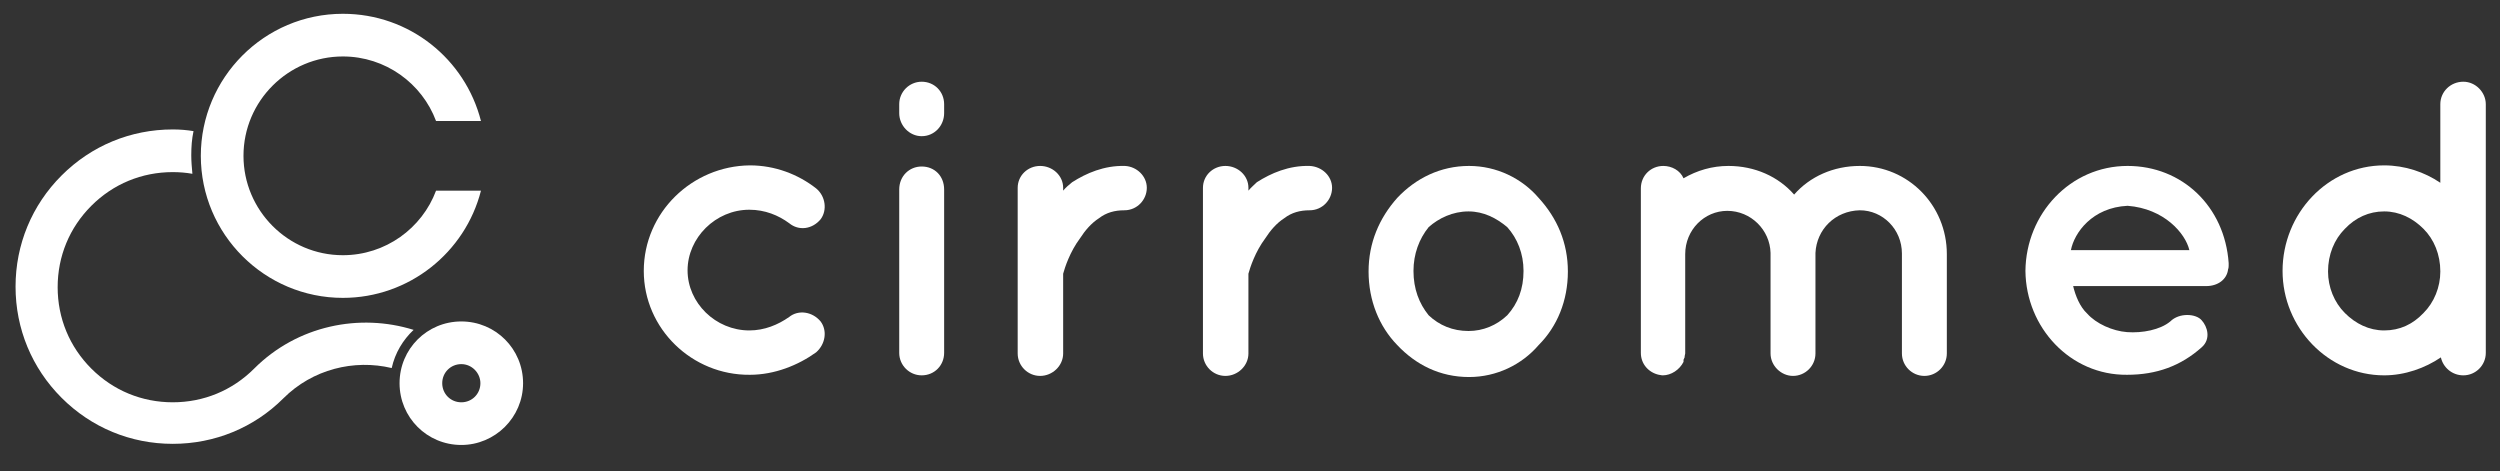 <?xml version="1.0" encoding="UTF-8" standalone="no"?>
<!-- Generator: Adobe Illustrator 19.2.0, SVG Export Plug-In . SVG Version: 6.00 Build 0)  -->

<svg
   version="1.1"
   id="Layer_1"
   x="0px"
   y="0px"
   viewBox="0 0 445.3 83.9"
   xml:space="preserve"
   sodipodi:docname="cm_banner_invert.svg"
   width="445.3"
   height="83.9"
   inkscape:version="1.1 (c68e22c387, 2021-05-23)"
   xmlns:inkscape="http://www.inkscape.org/namespaces/inkscape"
   xmlns:sodipodi="http://sodipodi.sourceforge.net/DTD/sodipodi-0.dtd"
   xmlns="http://www.w3.org/2000/svg"
   xmlns:svg="http://www.w3.org/2000/svg"><rect x="0" y="0" width="445.3" height="83.9" fill="#333333" stroke="none"/><defs
   id="defs37" /><sodipodi:namedview
   id="namedview35"
   pagecolor="#ffffff"
   bordercolor="#666666"
   borderopacity="1.0"
   inkscape:pageshadow="2"
   inkscape:pageopacity="0.0"
   inkscape:pagecheckerboard="true"
   showgrid="false"
   inkscape:zoom="1.3574753"
   inkscape:cx="248.62332"
   inkscape:cy="25.414828"
   inkscape:window-width="1920"
   inkscape:window-height="1001"
   inkscape:window-x="2391"
   inkscape:window-y="-9"
   inkscape:window-maximized="1"
   inkscape:current-layer="g30" />
<style
   type="text/css"
   id="style2">
	.st0{clip-path:url(#SVGID_2_);}
	.st1{clip-path:url(#SVGID_4_);}
	.st2{clip-path:url(#SVGID_6_);}
	.st3{opacity:0.49;fill:#0261D3;}
	.st4{clip-path:url(#SVGID_8_);}
	.st5{fill:#0487E3;}
	.st6{fill:#FFFFFF;}
	.st7{fill:#0261D3;}
	.st8{fill:#AFD6F5;}
	.st9{fill:#65C2F5;}
	.st10{fill:url(#SVGID_9_);}
	.st11{fill:url(#SVGID_10_);}
	.st12{fill:url(#SVGID_11_);}
</style>
<g
   id="g32"
   transform="translate(-28.73,-39.043)">
	<g
   id="g12"
   style="fill:#ffffff">
		<g
   id="g6"
   style="fill:#ffffff">
			<path
   class="st5"
   d="m 110.9,118.3 c -6.1,0 -11,-4.9 -11,-11 0,-6.1 4.9,-11 11,-11 6.1,0 11,4.9 11,11 0,6.1 -5,11 -11,11 z m 0,-14.4 c -1.9,0 -3.4,1.5 -3.4,3.4 0,1.9 1.5,3.4 3.4,3.4 1.9,0 3.4,-1.5 3.4,-3.4 0,-1.8 -1.5,-3.4 -3.4,-3.4 z"
   id="path4"
   style="fill:#ffffff" />
		</g>
		<path
   class="st5"
   d="m 106.4,73 c -2.5,6.7 -9,11.5 -16.6,11.5 -9.8,0 -17.7,-8 -17.7,-17.7 0,-9.8 8,-17.7 17.7,-17.7 7.6,0 14.1,4.8 16.6,11.5 h 8 c -2.8,-11 -12.7,-19.1 -24.6,-19.1 -14,0 -25.3,11.4 -25.3,25.3 0,14 11.4,25.3 25.3,25.3 11.8,0 21.8,-8.1 24.6,-19.1 z"
   id="path8"
   style="fill:#ffffff" />
		<path
   class="st5"
   d="m 74,104.7 v 0 c -3.9,3.9 -9,6 -14.5,6 -5.5,0 -10.6,-2.1 -14.5,-6 -3.9,-3.9 -6,-9 -6,-14.5 0,-5.5 2.1,-10.6 6,-14.5 3.9,-3.9 9,-6 14.5,-6 1.2,0 2.4,0.1 3.5,0.3 -0.1,-1.1 -0.2,-2.2 -0.2,-3.3 0,-1.5 0.1,-2.9 0.4,-4.3 -1.2,-0.2 -2.4,-0.3 -3.7,-0.3 v 0 C 52,62.1 45,65 39.7,70.3 c -5.3,5.3 -8.2,12.3 -8.2,19.8 0,7.5 2.9,14.5 8.2,19.8 5.3,5.3 12.3,8.2 19.8,8.2 7.5,0 14.5,-2.9 19.7,-8.1 v 0 c 5.2,-5.2 12.6,-7 19.3,-5.4 0.6,-2.7 2,-5 3.9,-6.8 -9.6,-3 -20.7,-0.8 -28.4,6.9 z"
   id="path10"
   style="fill:#ffffff" />
	</g>
	<g
   id="g30">
		<path
   class="st5"
   d="m 143.4,87.3 c 0,-10.4 8.6,-18.7 18.9,-18.8 4.5,0 8.6,1.6 11.8,4.1 1.7,1.4 2,3.9 0.8,5.5 -1.5,1.8 -3.9,2.1 -5.6,0.7 -1.9,-1.4 -4.3,-2.4 -7.1,-2.4 -6,0 -11,5 -11,10.8 0,5.8 5,10.7 11,10.7 2.7,0 5.1,-1 7.1,-2.4 1.6,-1.3 4.1,-1 5.6,0.8 1.2,1.6 0.9,4 -0.8,5.5 -3.2,2.3 -7.4,4 -11.8,4 -10.3,0.1 -18.9,-8.2 -18.9,-18.5 z"
   id="path14"
   style="fill:#ffffff" />
		<path
   class="st5"
   d="m 196.9,59.2 c 0,2.2 -1.7,4.1 -4,4.1 -2.2,0 -4,-1.9 -4,-4.1 v -1.6 c 0,-2.2 1.8,-4 4,-4 2.3,0 4,1.8 4,4 z m 0,13.6 v 29.1 c 0,2.2 -1.7,4 -4,4 -2.2,0 -4,-1.8 -4,-4 V 72.8 c 0,-2.4 1.8,-4.1 4,-4.1 2.3,0 4,1.7 4,4.1 z"
   id="path16"
   style="fill:#ffffff" />
		<path
   class="st5"
   d="m 233,72.5 c 0,2.1 -1.7,4 -4,4 -1.7,0 -3.2,0.4 -4.5,1.4 -1.4,0.9 -2.5,2.2 -3.4,3.6 -1.8,2.4 -2.7,5.2 -3,6.3 V 102 c 0,2.2 -1.9,4 -4.1,4 -2.2,0 -4,-1.8 -4,-4 V 72.5 c 0,-2.2 1.8,-3.9 4,-3.9 2.2,0 4.1,1.7 4.1,3.9 V 73 c 0.4,-0.5 1.1,-1.1 1.6,-1.5 2.5,-1.6 5.7,-3 9.4,-2.9 2.1,0.1 3.9,1.8 3.9,3.9 z"
   id="path18"
   style="fill:#ffffff" />
		<path
   class="st5"
   d="m 266,72.5 c 0,2.1 -1.7,4 -4,4 -1.7,0 -3.2,0.4 -4.5,1.4 -1.4,0.9 -2.5,2.2 -3.4,3.6 -1.8,2.4 -2.7,5.2 -3,6.3 V 102 c 0,2.2 -1.9,4 -4.1,4 -2.2,0 -4,-1.8 -4,-4 V 72.5 c 0,-2.2 1.8,-3.9 4,-3.9 2.2,0 4.1,1.7 4.1,3.9 V 73 c 0.4,-0.5 1.1,-1.1 1.5,-1.5 2.5,-1.6 5.7,-3 9.4,-2.9 2.2,0.1 4,1.8 4,3.9 z"
   id="path20"
   style="fill:#ffffff" />
		<path
   class="st5"
   d="m 277.6,100.5 c -3.2,-3.3 -5.1,-7.9 -5.1,-13.1 0,-5.1 1.9,-9.5 5.1,-13.1 3.3,-3.5 7.7,-5.7 12.8,-5.7 4.9,0 9.4,2.2 12.4,5.7 3.3,3.6 5.2,8 5.2,13.1 0,5.2 -1.9,9.8 -5.2,13.1 -3,3.5 -7.5,5.7 -12.4,5.7 -5.2,0 -9.5,-2.2 -12.8,-5.7 z m 2.9,-13.2 c 0,3.2 1,5.8 2.7,7.9 1.9,1.8 4.3,2.8 7.1,2.8 2.6,0 5,-1 6.9,-2.8 1.9,-2.1 2.9,-4.7 2.9,-7.9 0,-3.1 -1.1,-5.8 -2.9,-7.8 -1.9,-1.6 -4.2,-2.8 -6.9,-2.8 -2.8,0 -5.3,1.2 -7.1,2.8 -1.7,2.1 -2.7,4.8 -2.7,7.8 z"
   id="path22"
   style="fill:#ffffff" />
		<path
   class="st5"
   d="m 352.1,84.1 c 0,0.1 0,0.1 0,0.2 V 102 c 0,2.2 -1.8,4 -4,4 -2.1,0 -4,-1.8 -4,-4 V 84.3 c 0,-0.1 0,-0.1 0,-0.2 -0.1,-4.1 -3.5,-7.5 -7.7,-7.5 -4.1,0 -7.5,3.4 -7.5,7.7 V 102 c 0,0.1 -0.1,0.4 -0.1,0.5 0,0.1 0,0.2 0,0.2 -0.1,0.1 -0.1,0.3 -0.2,0.4 0,0.1 0,0.2 0,0.4 -0.7,1.4 -2.2,2.4 -3.7,2.4 -0.3,0 -0.5,-0.1 -0.7,-0.1 -1.8,-0.4 -3.2,-1.9 -3.2,-3.9 V 84.2 c 0,-0.1 0,-0.1 0,-0.1 V 72.6 c 0,-2.3 1.8,-4 4,-4 1.5,0 3,0.8 3.6,2.2 2.4,-1.4 5.1,-2.2 8,-2.2 4.7,0 8.9,1.9 11.7,5.1 2.8,-3.2 7,-5.1 11.7,-5.1 8.6,0 15.5,7 15.5,15.7 V 102 c 0,2.2 -1.8,4 -4,4 -2.2,0 -4,-1.8 -4,-4 V 84.2 c 0,-4.3 -3.4,-7.7 -7.5,-7.7 -4.4,0.1 -7.7,3.4 -7.9,7.6 z"
   id="path24"
   style="fill:#ffffff" />
		<path
   class="st5"
   d="m 389.5,87.3 c 0.1,-10.2 8,-18.7 18.2,-18.7 9.7,0 17.3,7.2 18,17.3 0,0.1 0,0.2 0,0.4 0,0.1 0,0.5 -0.1,0.7 -0.2,1.8 -1.8,3 -3.9,3 H 398 c 0.4,1.7 1.2,3.7 2.5,4.9 1.6,1.8 4.5,3.1 7.1,3.3 2.7,0.2 5.9,-0.4 7.7,-1.9 1.6,-1.6 4.6,-1.4 5.6,-0.2 1,1.1 1.7,3.3 0,4.8 -3.7,3.3 -8,4.9 -13.3,4.9 -10.1,0.1 -18,-8.4 -18.1,-18.5 z m 8.1,-3.7 h 21.1 c -0.7,-3 -4.5,-7.4 -11,-7.9 -6.3,0.3 -9.5,4.8 -10.1,7.9 z"
   id="path26"
   style="fill:#ffffff" />
		<path
   class="st5"
   d="m 471.5,101.9 c 0,2.2 -1.8,4 -4,4 -2,0 -3.6,-1.4 -4,-3.2 -2.8,1.9 -6.4,3.2 -10.1,3.2 -10,0 -18.1,-8.5 -18.1,-18.6 0,-10.2 8,-18.8 18.1,-18.8 3.7,0 7.2,1.2 10,3.1 v -14 c 0,-2.2 1.8,-4 4.1,-4 2.2,0 4,1.9 4,4 v 29.6 c 0,0 0,0 0,0.1 z M 453.4,76.7 c -2.7,0 -5.1,1.1 -7,3.1 -1.9,1.9 -3,4.6 -3,7.6 0,2.8 1.1,5.5 3,7.4 1.9,1.9 4.3,3.1 7,3.1 2.8,0 5.1,-1.1 7,-3.1 1.9,-1.9 3,-4.6 3,-7.4 0,-3 -1.1,-5.7 -3,-7.6 -1.9,-1.9 -4.3,-3.1 -7,-3.1 z"
   id="path28"
   style="fill:#ffffff" />
	</g>
</g>
</svg>
